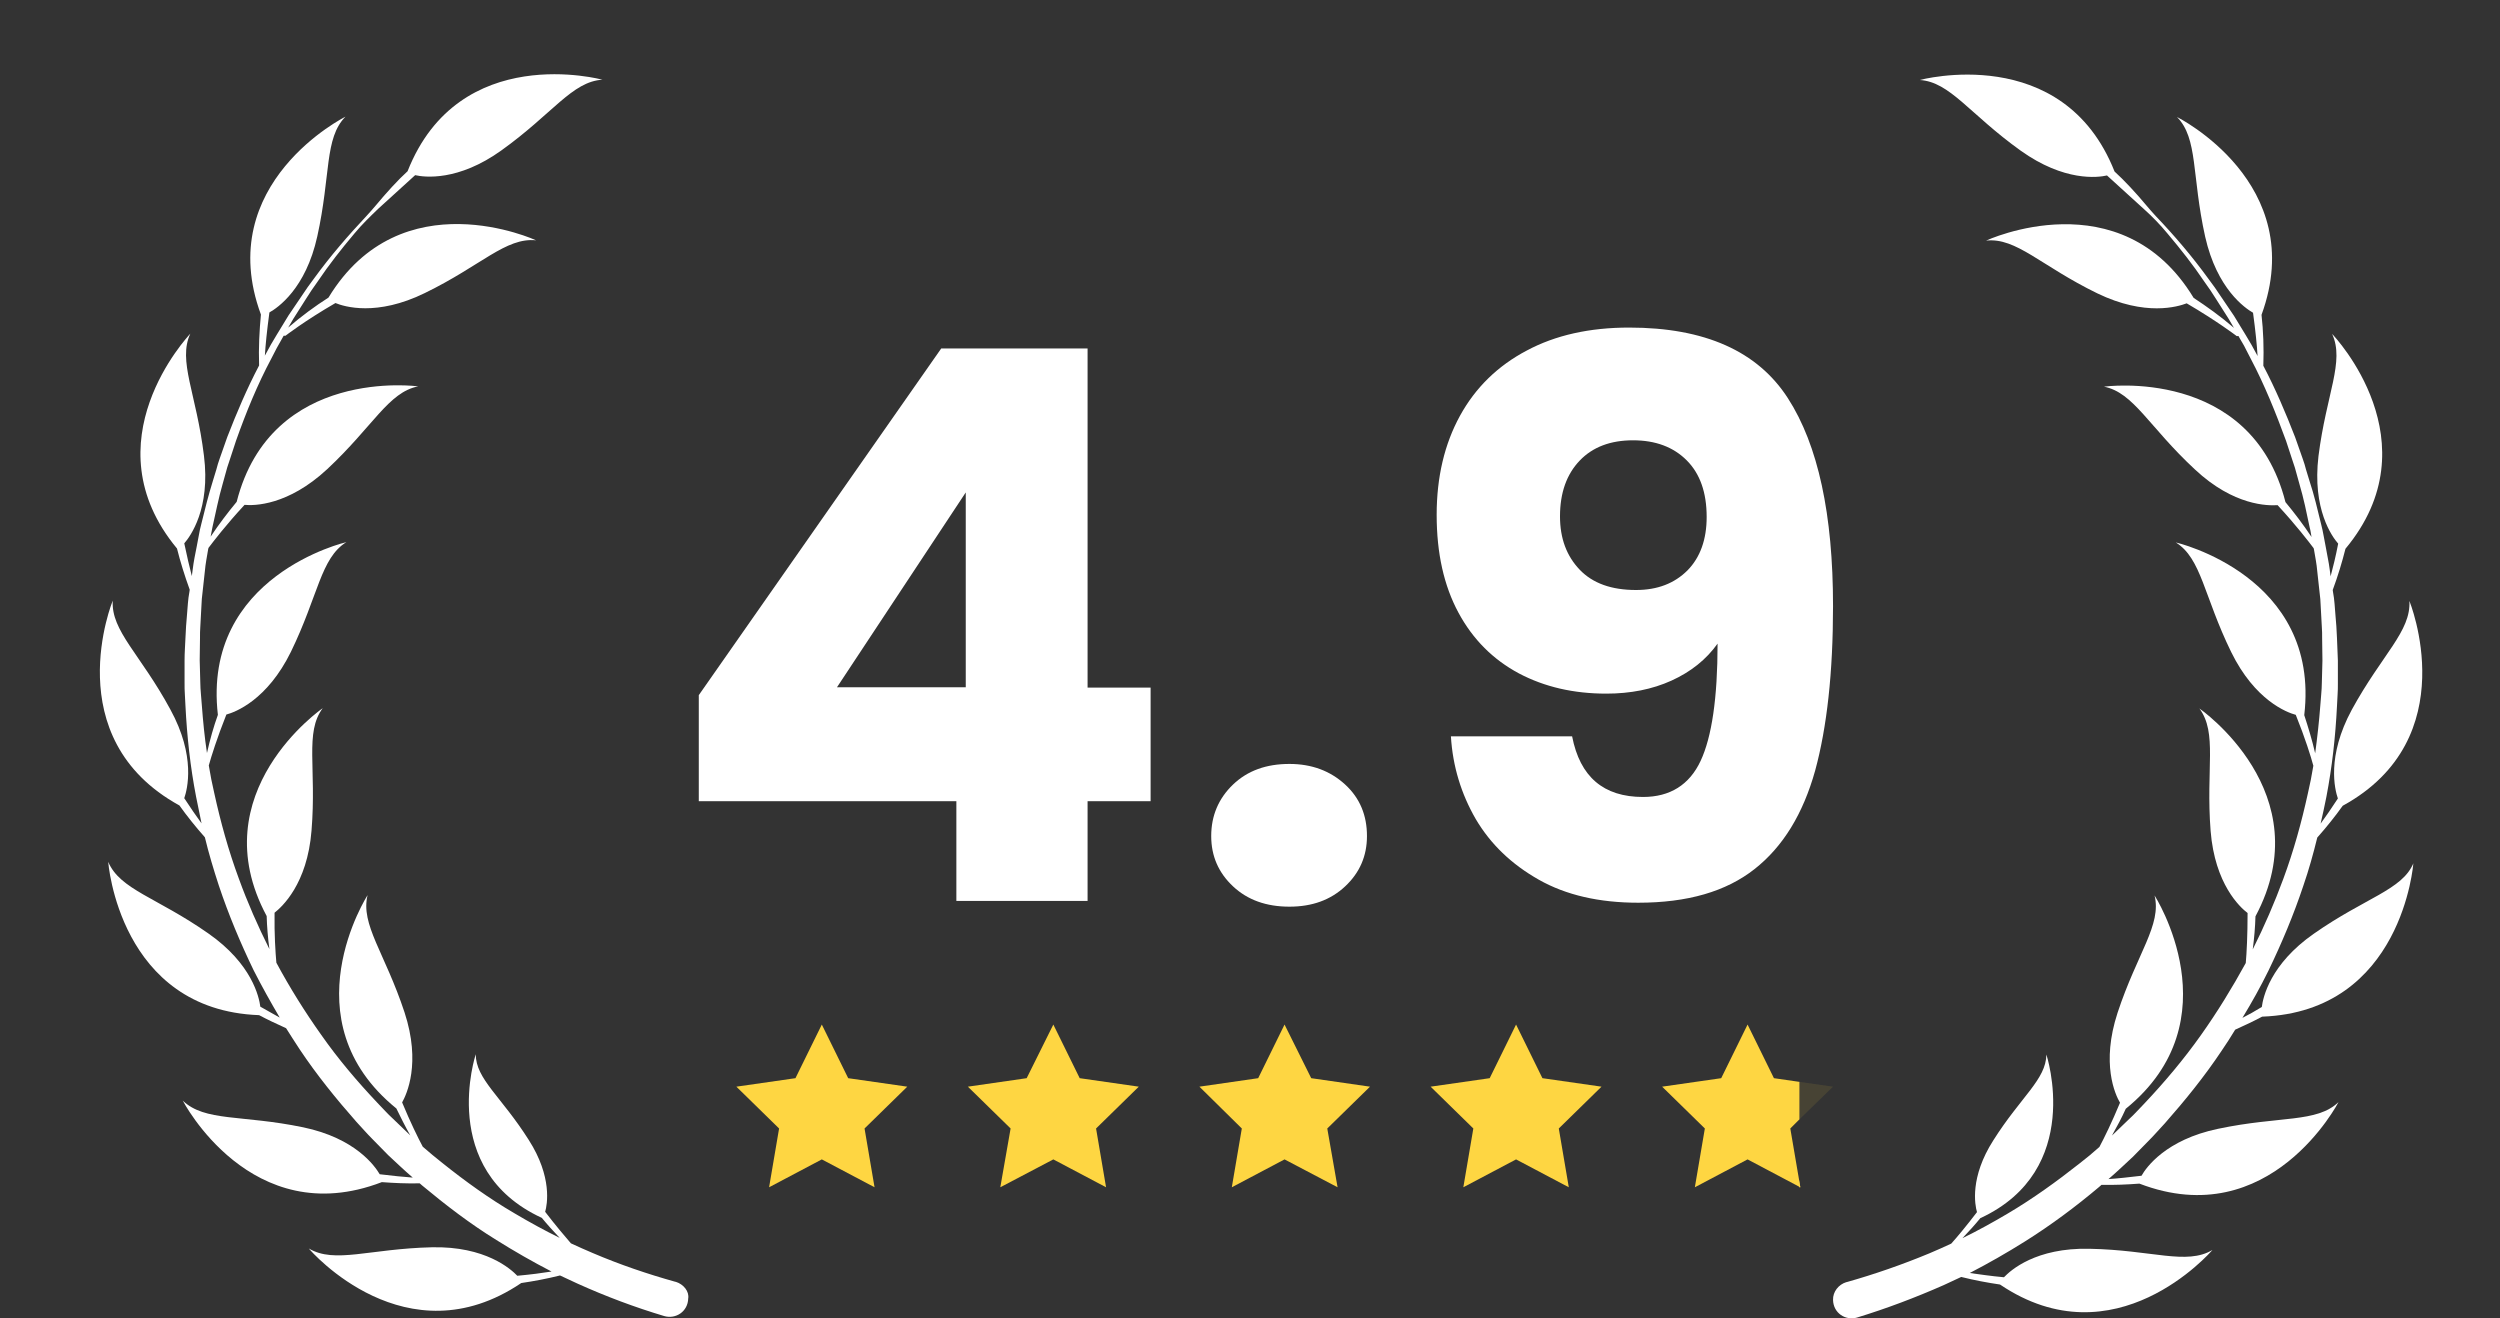<svg xmlns="http://www.w3.org/2000/svg" xmlns:xlink="http://www.w3.org/1999/xlink" id="Layer_1" x="0px" y="0px" viewBox="0 0 825 435" style="enable-background:new 0 0 825 435;" xml:space="preserve"><rect x="0" y="0" width="825" height="435" fill="#333333" stroke="none"/><style type="text/css">	.st0{fill:#FFFFFF;}	.st1{fill:#FED642;}	.st2{opacity:0.1;fill:#FED642;}</style><g>	<path class="st0" d="M763.6,308.1c-14.5,10.1-16.8,21.1-17.2,24.2c-2.3,1.4-4.4,2.6-6.4,3.6c3.1-5.1,6-10.3,8.6-15.6  c4.4-9.1,8.3-18.4,11.5-28c1.8-5.2,3.3-10.6,4.6-15.9c3.1-3.5,5.9-7,8.4-10.5c40.6-22.2,22-67.6,22-67.6c0.6,10-9,17.6-19,35.9  c-8.4,15.5-5.6,26.4-4.6,29.3c-2.1,3.2-4,6-5.7,8.3c0.7-2.9,1.3-5.9,1.9-8.8c1.9-9.9,3-19.9,3.5-29.9l0.2-3.8  c0.1-1.3,0.1-2.5,0.1-3.8l0-7.5c-0.1-2.5-0.2-5-0.3-7.5c-0.1-1.3-0.1-2.5-0.2-3.8l-0.3-3.7l-0.3-3.8l-0.2-1.9l-0.3-1.9l-0.1-0.7  c1.7-4.6,3.1-9.2,4.2-13.6c29.3-35.2-3.6-70.1-4.4-70.9c4.2,9.1-1.9,19.7-4.5,40.3c-2.1,17.6,4.5,26.6,6.5,28.9  c-0.8,4.2-1.7,7.8-2.5,10.8l-0.3-2.3c-0.3-2.5-0.9-4.9-1.3-7.4l-0.7-3.7c-0.2-1.2-0.5-2.5-0.8-3.7c-1.2-4.9-2.3-9.7-3.9-14.5  l-1.1-3.6l-0.5-1.8l-0.6-1.8l-2.5-7.1c-3.1-8-6.5-16-10.5-23.6c0.2-5.9,0-11.5-0.6-16.8l0,0c15.9-43.5-27.9-65.3-27.9-65.3  c7,7.1,4.8,19.2,9.3,39.5c3.9,17.3,13.2,23.6,15.8,25.1c0.8,5.9,1.3,10.8,1.5,14.3c-0.1-0.1-0.1-0.3-0.2-0.4l-1.8-3.3  c-0.6-1.1-1.3-2.1-1.9-3.2l-3.9-6.4l-4.2-6.2c-0.7-1-1.4-2.1-2.1-3.1l-2.2-3c-5.3-7.3-11.1-14.1-17.3-20.6c-1-1.1-2.1-2.3-3-3.4  c-3.5-4.2-7.4-8.4-10.6-11.3c-17-43-64.3-30.2-64.3-30.2c10,0.6,16.4,11.2,33.3,23.3c14.4,10.3,25.5,8.9,28.5,8.2l12.2,11.1  c2.8,2.5,5.4,5.2,7.8,8.1c4.3,5.1,8.4,10.3,12.1,15.8l2.1,3c0.7,1,1.3,2.1,2,3.1l4,6.3l1.7,2.9c-4.4-3.8-8.9-7-13.3-9.9  c-24-39.6-68.5-18.9-68.5-18.9c10-1.1,18,8.3,36.7,17.4c15.9,7.7,26.6,4.4,29.5,3.3c10.1,5.9,16.5,10.8,16.5,10.8l0.6,0l0.5,0.9  c0.6,1.1,1.3,2.1,1.8,3.2l1.7,3.3c4.6,8.7,8.3,17.9,11.7,27.2l2.3,7l0.6,1.8l0.5,1.8l1,3.6c1.4,4.7,2.4,9.6,3.4,14.4  c0.3,1,0.4,2.1,0.6,3.1c-2.8-4.2-5.7-8-8.6-11.5c-11.4-44.9-59.9-38.1-59.9-38.1c9.8,1.9,14.8,13.2,30,27.3  c12.9,12.1,24.2,12,27.3,11.8c6.2,6.7,10.3,12.1,11.9,14.2l0.1,0.4c0.4,2.4,0.9,4.8,1.1,7.3l0.8,7.3l0.2,1.8l0.1,1.8l0.2,3.7  l0.2,3.7c0.1,1.2,0.1,2.4,0.1,3.7c0,2.4,0.1,4.9,0.1,7.4l-0.2,7.4c0,1.2-0.1,2.4-0.2,3.7l-0.3,3.7c-0.4,5.3-1,10.6-1.7,15.8  c-1-4.4-2.3-8.6-3.6-12.6c5.4-46-42.4-57-42.4-57c8.5,5.3,9.2,17.6,18.3,36.2c7.8,15.9,18.3,19.9,21.3,20.7  c3.1,7.7,5,13.8,5.8,16.8c-0.5,3.1-1.1,6.1-1.8,9.1c-2.1,9.6-4.7,19-8.1,28.2c-2.9,7.9-6.3,15.7-10.1,23.3  c0.5-3.8,0.8-7.4,0.9-10.9c21.8-40.8-18.5-68.6-18.5-68.6c6,8.1,2.1,19.7,3.7,40.4c1.4,17.6,9.7,25.2,12.2,27.1  c0,7.3-0.3,13.2-0.6,16.5c-4.5,8.2-9.4,16.2-14.8,23.8c-5.6,7.9-11.9,15.4-18.6,22.5c-1.7,1.7-3.3,3.6-5.1,5.2l-5.3,5.1  c-0.1,0.1-0.3,0.2-0.4,0.4c1.7-3,3.3-6,4.6-8.9c36-29.2,9.5-70.4,9.5-70.4c2.4,9.7-5.7,19-12.2,38.7c-5.5,16.8-0.8,27,0.8,29.7  c-2.7,6.5-5.2,11.6-6.8,14.6c-2.1,1.9-4.3,3.7-6.5,5.4c-7.6,6-15.5,11.7-23.8,16.6c-4.9,2.9-9.8,5.6-14.9,8.1  c2.1-2.2,4.1-4.4,5.9-6.6c34.4-15.9,21.8-54,21.8-54c-0.1,8.2-8.4,13.9-17.5,28.3c-7.8,12.2-6.1,21.3-5.4,23.7  c-3.6,4.7-6.6,8.3-8.5,10.4c-2.4,1.1-4.8,2.2-7.2,3.2c-8.9,3.7-18.1,6.9-27.3,9.5l-0.1,0c0,0,0,0,0,0c-2.6,0.8-4.5,3.2-4.4,5.9  c0.1,4.3,4.1,6.9,7.9,5.8c9.8-3,19.3-6.6,28.6-10.7c1.9-0.9,3.9-1.8,5.8-2.7c4.4,1.1,8.7,1.9,12.8,2.5  c37.9,25.6,69.4-10.6,70.1-11.4c-8.6,5.1-19.8,0-40.6-0.4c-17.7-0.4-26,7.1-28.2,9.4c-4.4-0.4-8.3-1-11.3-1.4  c6.2-3.2,12.3-6.7,18.2-10.4c8.6-5.4,16.8-11.5,24.5-18c0.3-0.2,0.5-0.5,0.8-0.7c4.3,0.1,8.5-0.1,12.5-0.4  c43.2,16.6,65.7-26.9,65.7-26.9c-7.2,6.9-19.3,4.5-39.7,8.8c-17.3,3.6-23.8,12.8-25.3,15.5c-4.2,0.5-7.8,0.9-10.9,1.1  c2.8-2.4,5.4-4.9,8.1-7.4l5.3-5.4c1.8-1.8,3.4-3.7,5.2-5.6c6.7-7.6,13.1-15.5,18.7-23.9c1.6-2.3,3.1-4.7,4.5-7  c3.1-1.4,6.1-2.8,8.9-4.3c46.3-1.7,49.9-50.6,49.9-50.6C792.7,293.7,780.6,296.2,763.6,308.1z"></path>	<path class="st0" d="M223,423C223,423,223,423,223,423l-0.1,0c-9.3-2.6-18.4-5.7-27.3-9.5c-2.4-1-4.8-2.1-7.2-3.2  c-1.8-2.1-4.9-5.7-8.5-10.4c0.7-2.4,2.4-11.5-5.4-23.7c-9.1-14.4-17.5-20.1-17.5-28.3c0,0-12.7,38.1,21.8,54  c1.8,2.2,3.8,4.4,5.9,6.6c-5.1-2.5-10-5.2-14.9-8.1c-8.4-4.9-16.3-10.6-23.8-16.6c-2.2-1.7-4.4-3.6-6.5-5.4  c-1.6-3-4.1-8.1-6.8-14.6c1.5-2.7,6.3-12.9,0.8-29.7c-6.5-19.7-14.6-29-12.2-38.7c0,0-26.5,41.2,9.5,70.4c1.4,2.9,2.9,5.9,4.6,8.9  c-0.1-0.1-0.3-0.3-0.4-0.4l-5.3-5.1c-1.8-1.6-3.4-3.5-5.1-5.2c-6.7-7.1-13-14.5-18.6-22.5c-5.4-7.6-10.4-15.6-14.8-23.8  c-0.3-3.4-0.7-9.2-0.6-16.5c2.4-1.9,10.8-9.4,12.2-27.1c1.7-20.7-2.3-32.4,3.7-40.4c0,0-40.4,27.8-18.5,68.6  c0.1,3.5,0.4,7.2,0.9,10.9c-3.8-7.6-7.2-15.3-10.1-23.3c-3.4-9.2-6-18.6-8.1-28.2c-0.7-3-1.3-6-1.8-9.1c0.8-2.9,2.7-9,5.8-16.8  c3-0.8,13.5-4.8,21.3-20.7c9.1-18.7,9.8-30.9,18.3-36.2c0,0-47.7,11-42.4,57c-1.4,3.9-2.6,8.1-3.6,12.6c-0.8-5.3-1.3-10.5-1.7-15.8  l-0.3-3.7c-0.1-1.2-0.2-2.5-0.2-3.7l-0.2-7.4c0-2.4,0.1-4.9,0.1-7.4c0-1.2,0-2.5,0.1-3.7l0.2-3.7l0.2-3.7l0.1-1.8l0.2-1.8l0.8-7.3  c0.2-2.4,0.7-4.9,1.1-7.3l0.1-0.4c1.6-2.1,5.7-7.5,11.9-14.2c3.1,0.3,14.3,0.3,27.3-11.8c15.2-14.2,20.2-25.4,30-27.3  c0,0-48.5-6.7-59.9,38.1c-2.9,3.5-5.8,7.3-8.6,11.5c0.2-1.1,0.4-2.1,0.6-3.1c1.1-4.8,2-9.6,3.4-14.4l1-3.6l0.5-1.8l0.6-1.8l2.3-7  c3.3-9.3,7-18.4,11.7-27.2l1.7-3.3c0.6-1.1,1.2-2.1,1.8-3.2l0.5-0.9l0.6,0c0,0,6.3-4.9,16.5-10.8c2.9,1.2,13.6,4.5,29.5-3.3  c18.7-9.1,26.7-18.4,36.7-17.4c0,0-44.5-20.6-68.5,18.9c-4.4,2.8-8.9,6.1-13.3,9.9l1.7-2.9l4-6.3c0.7-1,1.3-2.1,2-3.1l2.1-3  c3.7-5.5,7.8-10.7,12.1-15.8c2.4-2.9,5.1-5.5,7.8-8.1l12.2-11.1c3,0.7,14.2,2.1,28.5-8.2c16.9-12.1,23.3-22.7,33.3-23.3  c0,0-47.3-12.9-64.3,30.2l0,0c-3.2,2.9-7,7.1-10.5,11.3c-1,1.2-2,2.3-3,3.4c-6.1,6.5-12,13.3-17.3,20.6l-2.2,3  c-0.7,1-1.4,2.1-2.1,3.1l-4.2,6.2l-3.9,6.4c-0.6,1.1-1.3,2.1-1.9,3.2l-1.8,3.3c-0.1,0.1-0.1,0.2-0.2,0.4c0.2-3.5,0.7-8.4,1.5-14.3  c2.7-1.5,12-7.8,15.8-25.1c4.5-20.3,2.3-32.4,9.3-39.5c0,0-43.9,21.9-27.9,65.3l0,0c-0.5,5.3-0.8,10.9-0.6,16.8  c-4,7.6-7.4,15.6-10.5,23.6l-2.5,7.1l-0.6,1.8l-0.5,1.8l-1.1,3.6c-1.5,4.8-2.7,9.6-3.9,14.5c-0.3,1.2-0.6,2.4-0.8,3.7l-0.7,3.7  c-0.5,2.5-1,4.9-1.3,7.4l-0.3,2.3c-0.8-3-1.6-6.6-2.5-10.8c2-2.3,8.7-11.4,6.5-28.9c-2.5-20.6-8.7-31.3-4.5-40.3  c-0.7,0.8-33.6,35.7-4.4,70.9c1.1,4.4,2.5,8.9,4.2,13.6l-0.1,0.7l-0.3,1.9l-0.2,1.9l-0.3,3.8l-0.3,3.7c-0.1,1.3-0.1,2.5-0.2,3.8  c-0.1,2.5-0.3,5-0.3,7.5l0,7.5c0,1.3,0,2.5,0.1,3.8l0.2,3.8c0.5,10,1.6,20.1,3.5,29.9c0.6,2.9,1.2,5.9,1.8,8.8  c-1.7-2.3-3.6-5.1-5.7-8.3c1-2.9,3.9-13.8-4.6-29.3c-9.9-18.3-19.6-25.9-19-35.9c0,0-18.6,45.3,22,67.6c2.5,3.5,5.3,7,8.4,10.5  c1.3,5.4,2.9,10.7,4.6,15.9c3.2,9.6,7.1,18.9,11.5,28c2.7,5.3,5.6,10.5,8.6,15.6c-2-1.1-4.1-2.3-6.4-3.6  c-0.4-3.1-2.7-14.1-17.2-24.2c-17-11.9-29.1-14.4-33-23.6c0,0,3.6,48.9,49.8,50.6c2.8,1.5,5.8,2.9,8.9,4.3c1.5,2.4,3,4.7,4.5,7  c5.6,8.4,12,16.3,18.7,23.9c1.7,1.8,3.4,3.8,5.2,5.6l5.3,5.4c2.7,2.5,5.3,5,8.1,7.4c-3-0.2-6.7-0.6-10.9-1.1  c-1.6-2.7-8-11.9-25.3-15.5c-20.3-4.2-32.4-1.8-39.7-8.8c0,0,22.5,43.5,65.7,26.9c4,0.3,8.2,0.5,12.5,0.4c0.3,0.2,0.5,0.5,0.8,0.7  c7.8,6.5,15.9,12.7,24.5,18c5.9,3.7,12,7.2,18.2,10.4c-3.1,0.5-6.9,1-11.3,1.4c-2.1-2.2-10.5-9.8-28.2-9.4  c-20.8,0.5-32,5.5-40.6,0.4c0.7,0.9,32.2,37,70.1,11.4c4.1-0.6,8.4-1.4,12.8-2.5c1.9,0.9,3.8,1.8,5.8,2.7  c9.3,4.2,18.9,7.8,28.6,10.7c3.8,1.1,7.8-1.5,7.9-5.8C227.5,426.2,225.6,423.8,223,423z"></path>	<g>		<path class="st0" d="M230.6,264.3v-34.9l80-114.4h48.3v111.9h20.8v37.5h-20.8v32.9h-43.3v-32.9H230.6z M318.7,162.5l-42.5,64.3   h42.5V162.5z"></path>		<path class="st0" d="M406.9,292.5c-4.8-4.5-7.2-10-7.2-16.6c0-6.7,2.4-12.4,7.2-17c4.8-4.6,11-6.8,18.6-6.8   c7.4,0,13.5,2.3,18.4,6.8s7.2,10.2,7.2,17c0,6.6-2.4,12.1-7.2,16.6c-4.8,4.5-10.9,6.7-18.4,6.7C417.9,299.2,411.7,297,406.9,292.5   z"></path>		<path class="st0" d="M542.2,263c8.9,0,15.3-4,19-11.9c3.7-7.9,5.6-20.8,5.6-38.7c-3.7,5.2-8.8,9.3-15.2,12.2   c-6.4,2.9-13.6,4.3-21.5,4.3c-10.8,0-20.4-2.2-28.9-6.7c-8.4-4.5-15.1-11.1-19.9-20c-4.8-8.9-7.2-19.6-7.2-32.3   c0-12.5,2.6-23.4,7.7-32.7c5.1-9.3,12.5-16.5,22-21.5c9.5-5.1,20.8-7.6,33.8-7.6c25,0,42.4,7.8,52.4,23.3   c10,15.5,14.9,38.4,14.9,68.6c0,21.9-2,40-5.9,54.3c-4,14.3-10.6,25.1-20,32.5c-9.4,7.4-22.1,11.1-38.4,11.1   c-12.8,0-23.8-2.5-32.8-7.6c-9-5.1-15.9-11.7-20.8-20c-4.8-8.3-7.6-17.4-8.2-27.3h40C521.4,256.4,529.2,263,542.2,263z    M556.9,188.2c4.2-4.3,6.3-10.2,6.3-17.6c0-8.1-2.2-14.3-6.6-18.7c-4.4-4.4-10.3-6.6-17.7-6.6c-7.4,0-13.3,2.2-17.6,6.7   c-4.3,4.5-6.5,10.6-6.5,18.4c0,7.3,2.2,13.1,6.5,17.6c4.3,4.5,10.5,6.7,18.6,6.7C547,194.7,552.6,192.5,556.9,188.2z"></path>	</g>	<g>		<polygon class="st1" points="271.2,338.1 279.9,355.8 299.4,358.6 285.3,372.4 288.6,391.8 271.2,382.6 253.8,391.8 257.1,372.4    243,358.6 262.5,355.8   "></polygon>		<polygon class="st1" points="347.6,338.1 356.3,355.8 375.8,358.6 361.7,372.4 365,391.8 347.6,382.6 330.1,391.8 333.5,372.4    319.4,358.6 338.8,355.8   "></polygon>		<polygon class="st1" points="423.9,338.1 432.7,355.8 452.1,358.6 438,372.4 441.4,391.8 423.9,382.6 406.5,391.8 409.8,372.4    395.8,358.6 415.2,355.8   "></polygon>		<polygon class="st1" points="500.3,338.1 509,355.8 528.5,358.6 514.4,372.4 517.7,391.8 500.3,382.6 482.9,391.8 486.2,372.4    472.1,358.6 491.6,355.8   "></polygon>		<polygon class="st1" points="594.1,391.8 593.7,391.6 576.7,382.6 559.3,391.8 562.6,372.4 548.5,358.6 568,355.8 576.7,338.1    585.4,355.8 593.7,357 593.8,357 593.8,369.4 593.7,369.5 590.8,372.4 593.7,389.4   "></polygon>	</g>	<polygon class="st1" points="593.7,389.4 594.1,391.8 593.7,391.8  "></polygon>	<polygon class="st2" points="593.8,357 593.8,369.4 593.7,369.5 593.7,357  "></polygon>	<polygon class="st2" points="604.9,358.6 593.7,369.5 593.7,357  "></polygon></g></svg>